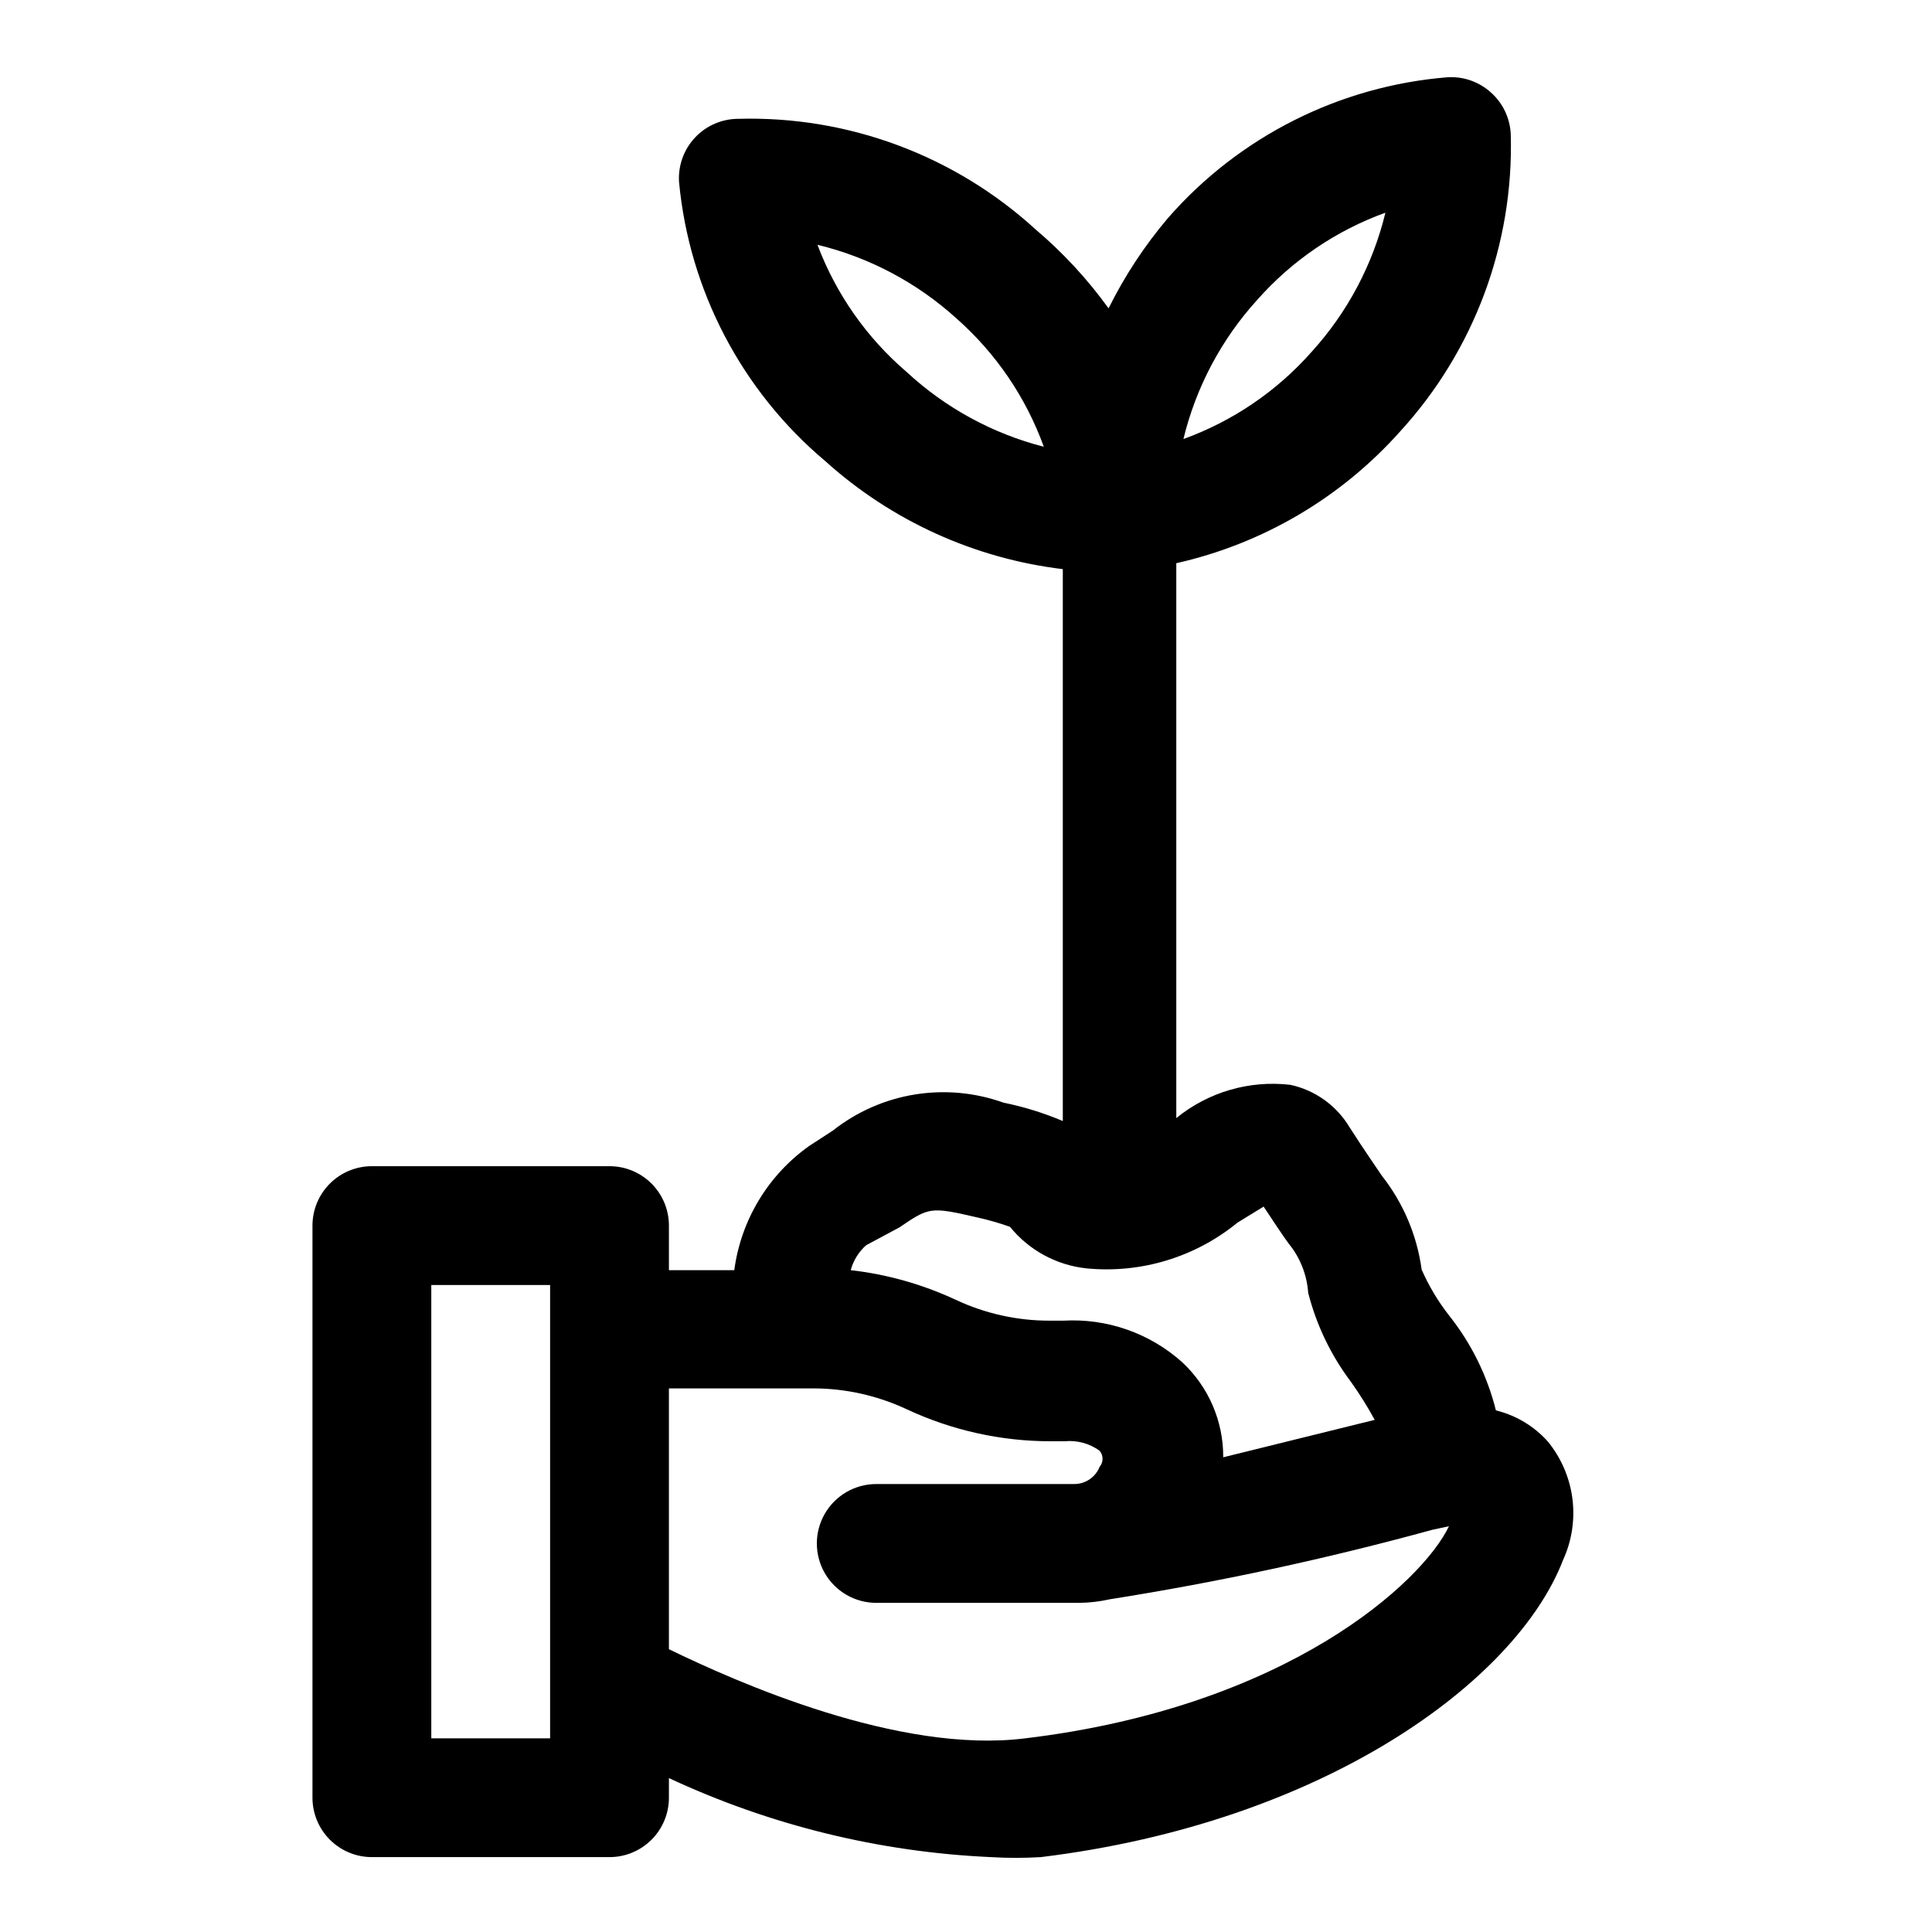 <?xml version="1.0" encoding="UTF-8"?>
<!-- Uploaded to: ICON Repo, www.iconrepo.com, Generator: ICON Repo Mixer Tools -->
<svg fill="#000000" width="800px" height="800px" version="1.1" viewBox="144 144 512 512" xmlns="http://www.w3.org/2000/svg">
 <path d="m554.13 525.95c-3.641-4.043-8.414-6.894-13.699-8.184-2.293-9.191-6.535-17.781-12.438-25.191-2.91-3.723-5.344-7.797-7.242-12.125-1.23-9.082-4.871-17.672-10.547-24.875-1.891-2.832-4.566-6.613-8.5-12.754l-0.004 0.004c-3.441-5.809-9.145-9.914-15.742-11.336-10.852-1.266-21.758 1.914-30.227 8.816v-147.05c22.949-5.164 43.707-17.387 59.352-34.953 19.609-21.441 30.113-49.672 29.285-78.719-0.184-4.223-2.055-8.195-5.195-11.02-3.125-2.856-7.266-4.332-11.492-4.094-28.637 2.297-55.246 15.684-74.156 37.312-6.195 7.309-11.484 15.348-15.742 23.93-5.582-7.738-12.086-14.77-19.367-20.938-21.453-19.594-49.676-30.094-78.719-29.285-4.344-0.008-8.5 1.781-11.48 4.941-2.981 3.16-4.523 7.41-4.266 11.746 2.703 28.793 16.613 55.371 38.73 74 17.535 15.816 39.531 25.828 62.977 28.652v146.26c-5.07-2.148-10.344-3.785-15.742-4.879-15.332-5.488-32.406-2.691-45.188 7.398l-6.297 4.094c-10.891 7.742-18.074 19.66-19.836 32.906h-17.32v-11.809c0-4.176-1.656-8.18-4.609-11.133s-6.957-4.613-11.133-4.613h-62.977c-4.176 0-8.18 1.66-11.133 4.613s-4.613 6.957-4.613 11.133v151.61c0 4.176 1.66 8.18 4.613 11.133s6.957 4.613 11.133 4.613h62.977c4.176 0 8.18-1.66 11.133-4.613s4.609-6.957 4.609-11.133v-5.195c26.797 12.504 55.793 19.621 85.332 20.941 4.406 0.266 8.824 0.266 13.227 0 74.785-9.133 125.95-46.445 138.39-78.719v-0.004c2.34-5.102 3.199-10.762 2.477-16.332-0.727-5.566-3-10.82-6.57-15.156zm-76.988-302.44c9.215-10.445 20.91-18.406 34.008-23.145-3.324 13.719-10.035 26.387-19.523 36.84-9.215 10.449-20.91 18.406-34.008 23.145 3.324-13.719 10.035-26.387 19.523-36.84zm-92.891 19.051c-10.582-9.066-18.703-20.652-23.617-33.691 13.723 3.32 26.387 10.035 36.844 19.52 10.445 9.215 18.406 20.91 23.145 34.008-13.586-3.488-26.086-10.305-36.371-19.836zm-1.891 226.71c7.871-5.352 8.188-5.512 20.469-2.676 2.988 0.656 5.934 1.496 8.816 2.516 5.043 6.219 12.348 10.184 20.309 11.023 14.41 1.398 28.785-2.957 39.992-12.125l6.926-4.25c2.832 4.25 4.879 7.398 6.613 9.762 3.047 3.711 4.863 8.277 5.195 13.066 2.176 8.547 6.027 16.574 11.336 23.617 2.301 3.231 4.402 6.594 6.297 10.074l-40.148 9.918 0.004 0.004c0.055-9.547-3.883-18.68-10.863-25.191-8.613-7.719-19.945-11.684-31.488-11.02h-3.781c-8.543-0.004-16.98-1.887-24.719-5.512-8.801-4.109-18.211-6.769-27.867-7.871 0.691-2.559 2.113-4.856 4.094-6.613zm-92.574 135.4h-31.488v-120.13h31.488zm125.95 0c-33.535 4.25-76.672-14.957-94.465-23.617v-69.117h38.258c8.543 0.008 16.98 1.891 24.719 5.512 11.93 5.582 24.934 8.484 38.102 8.5h3.777c3.301-0.324 6.606 0.57 9.289 2.519 1.031 1.23 1.031 3.023 0 4.254-1.102 2.769-3.789 4.582-6.769 4.562h-52.426c-5.625 0-10.824 3.004-13.637 7.875s-2.812 10.871 0 15.742 8.012 7.871 13.637 7.871h53.688c2.754-0.023 5.496-0.34 8.184-0.945 28.816-4.551 57.359-10.703 85.492-18.418l4.41-0.945c-7.086 14.801-42.828 47.863-112.26 56.207z"/>
</svg>